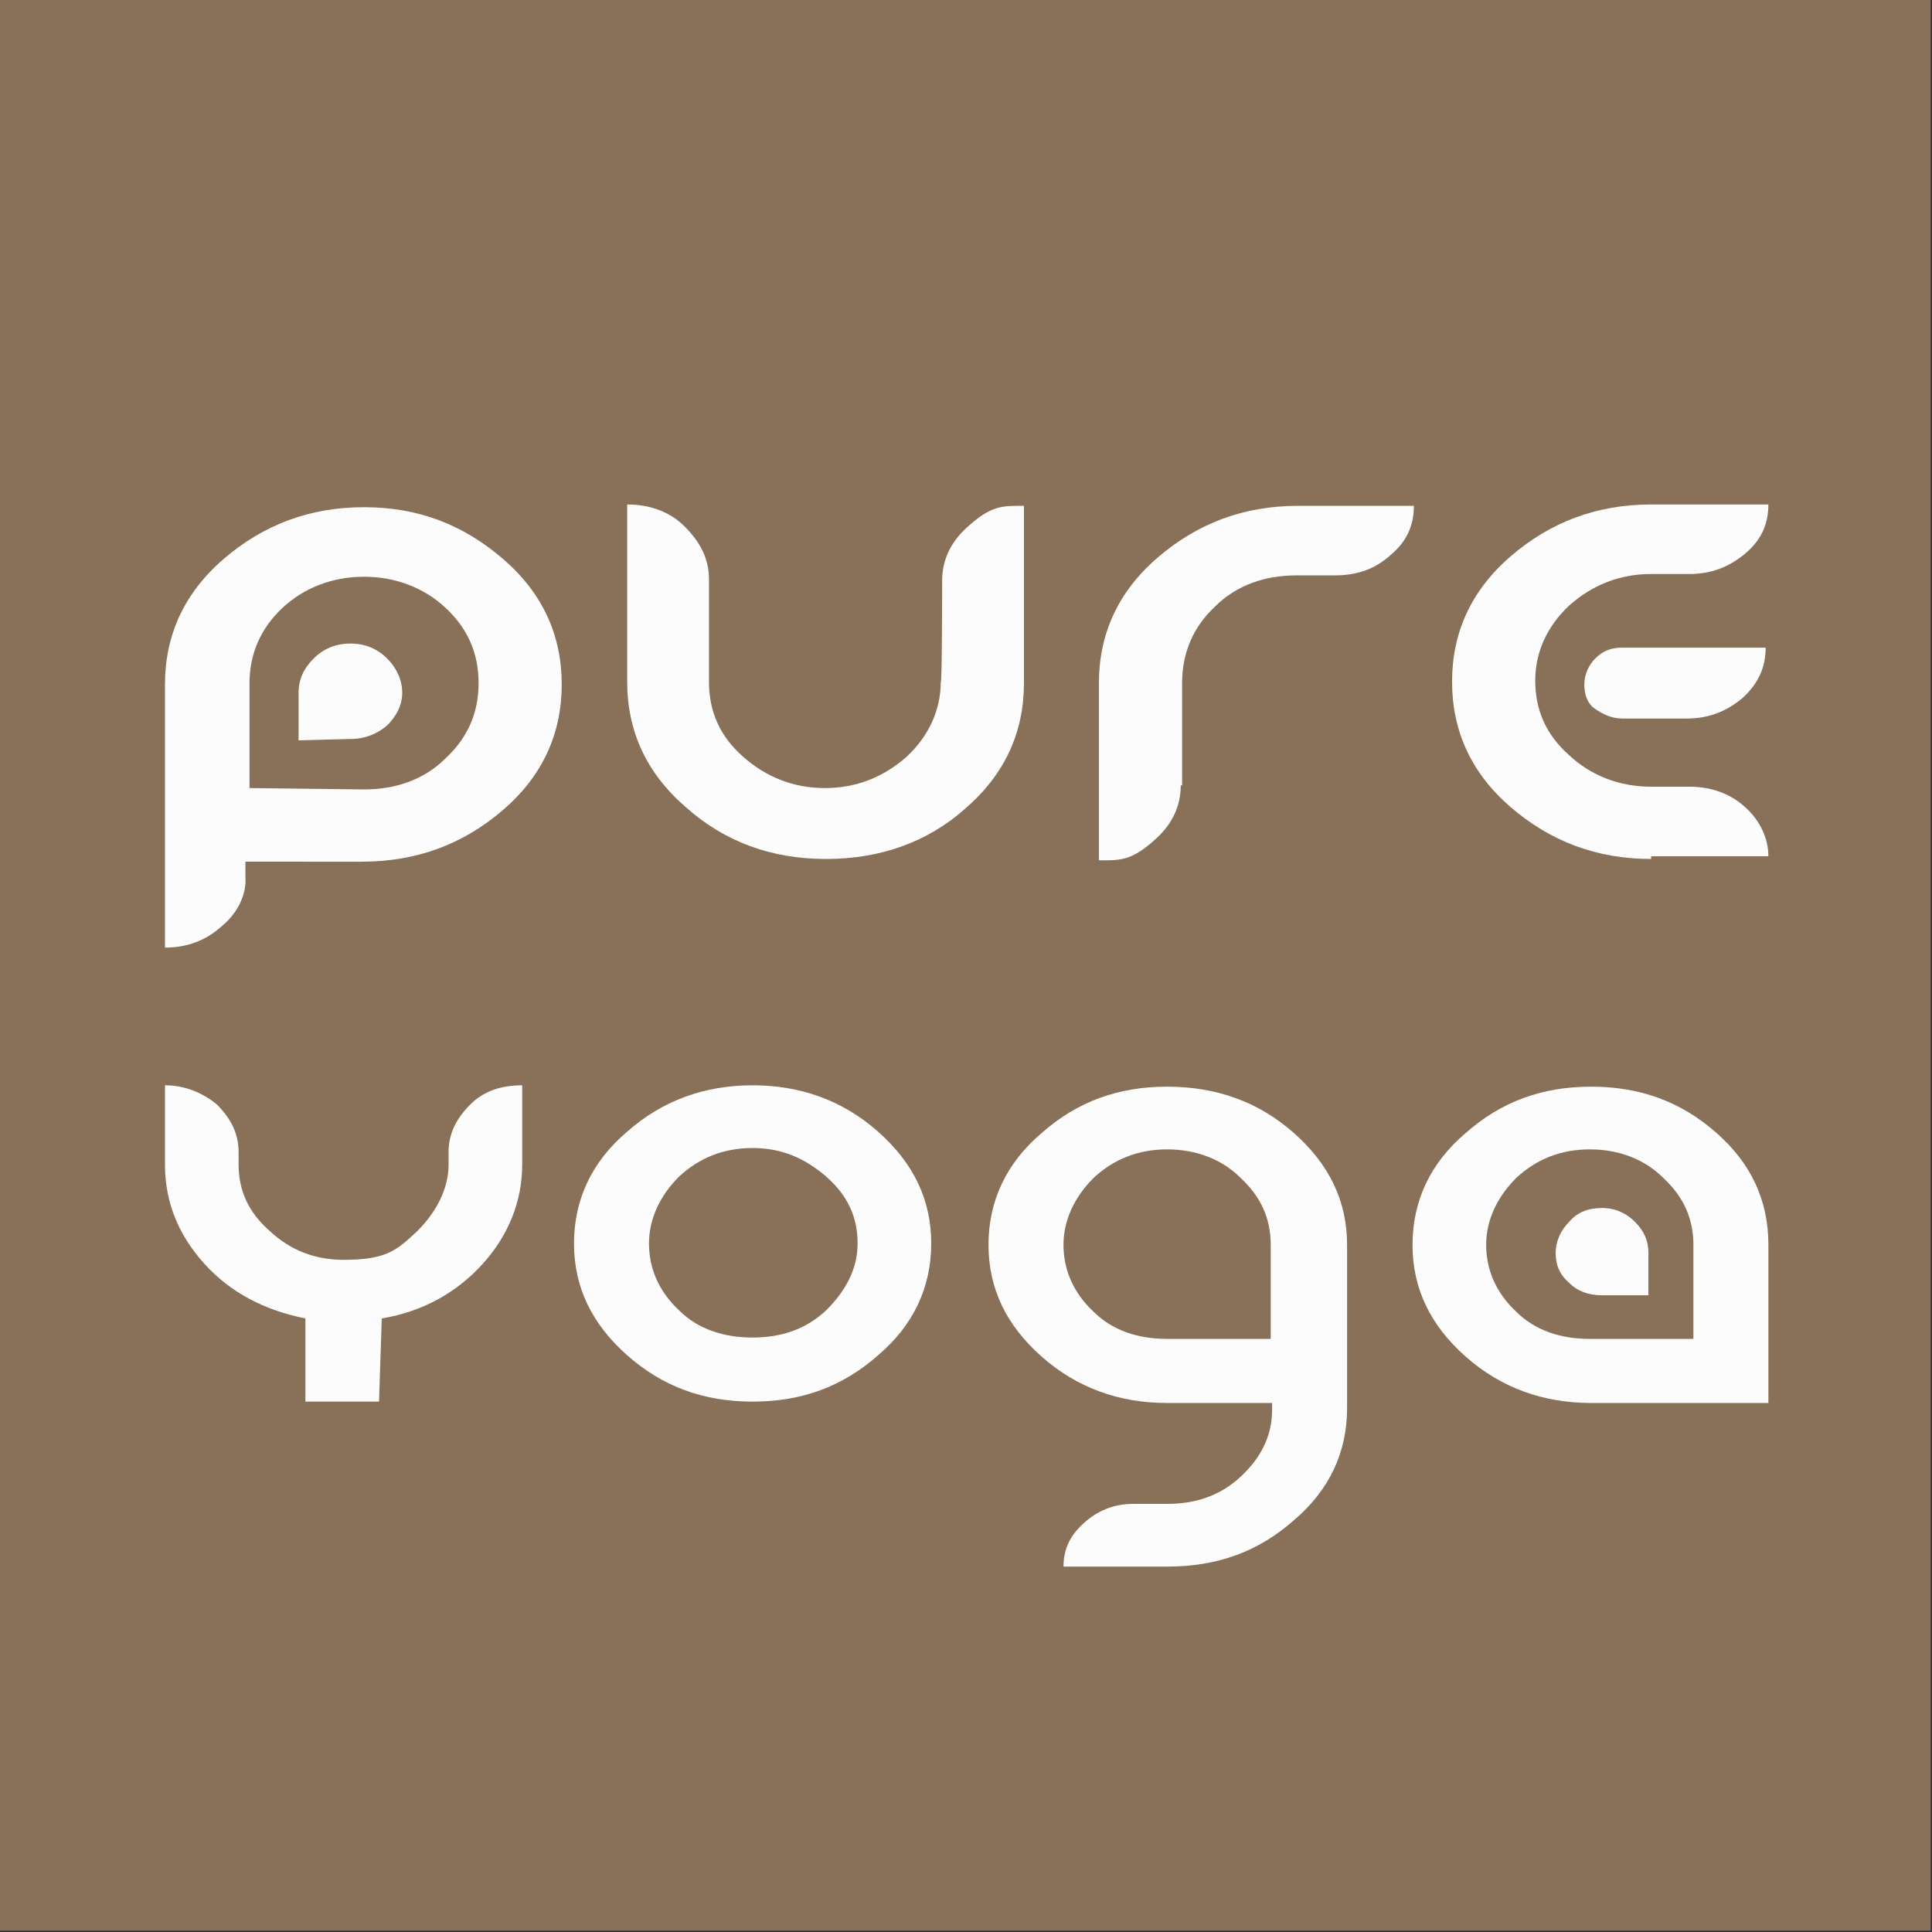 <?xml version="1.0" encoding="UTF-8"?>
<svg data-bbox="-0.7 -0.1 142.3 141.7" viewBox="0 0 141.7 141.7" xmlns="http://www.w3.org/2000/svg" data-type="color">
    <rect x="0" y="0" width="141.7" height="141.7" fill="#333333" stroke="none"/>
    <g>
        <path opacity=".7" fill="#ad8c68" d="M141.6-.1v141.7H-.7V-.1z" data-color="1"/>
        <path d="M27.8 102.8h-5.4v-6.1c-3-.6-5.5-1.9-7.4-4s-2.9-4.5-2.9-7.3v-5.8c1.4 0 2.7.5 3.8 1.4 1 1 1.6 2.1 1.6 3.5v.9c0 1.9.7 3.5 2.3 4.9q2.25 2.1 5.4 2.1c3.15 0 3.9-.7 5.4-2.1 1.4-1.4 2.3-3.1 2.3-4.9v-.9c0-1.4.6-2.5 1.6-3.5s2.3-1.4 3.8-1.4v5.8c0 2.7-1 5.2-2.9 7.3s-4.4 3.5-7.4 4z" fill="#fcfcfc" data-color="2"/>
        <path d="M55.2 79.6c3.5 0 6.6 1.1 9.2 3.4s3.9 5 3.9 8.2-1.3 6-3.9 8.2c-2.6 2.3-5.6 3.4-9.2 3.4s-6.6-1.1-9.2-3.4-3.9-5-3.9-8.2 1.3-6 3.9-8.2c2.6-2.3 5.7-3.4 9.2-3.4m0 4.6q-3.15 0-5.4 2.1c-1.4 1.4-2.2 3.1-2.2 4.9s.7 3.5 2.2 4.9c1.4 1.4 3.3 2 5.4 2s3.9-.6 5.4-2c1.4-1.4 2.3-3 2.3-4.9s-.7-3.5-2.3-4.9c-1.5-1.3-3.2-2.1-5.4-2.1" fill="#fcfcfc" data-color="2"/>
        <path d="M98.8 103.3c0 3.2-1.3 6-3.9 8.2-2.6 2.3-5.6 3.4-9.3 3.4H78c0-1.3.5-2.3 1.5-3.2s2.2-1.4 3.6-1.4h2.5c2.1 0 3.9-.6 5.4-2s2.3-3 2.3-4.9v-.5h-7.7c-3.5 0-6.6-1.1-9.2-3.4s-3.9-5-3.9-8.2 1.3-6 3.9-8.2c2.6-2.3 5.6-3.4 9.2-3.4s6.7 1.1 9.3 3.4 3.9 5 3.9 8.2zm-5.6-5.1v-6.9c0-1.9-.7-3.5-2.2-4.9-1.4-1.4-3.3-2.1-5.4-2.1s-3.9.7-5.4 2.1c-1.4 1.4-2.2 3.1-2.2 4.9s.7 3.5 2.2 4.9c1.4 1.4 3.3 2 5.4 2z" fill="#fcfcfc" data-color="2"/>
        <path d="M129.7 91.3v11.6h-13c-3.5 0-6.6-1.1-9.2-3.4s-3.9-5-3.9-8.2 1.3-6 3.9-8.2c2.6-2.3 5.6-3.4 9.2-3.4s6.6 1.1 9.2 3.4c2.5 2.2 3.8 4.9 3.8 8.2m-5.5 6.9v-6.9c0-1.9-.7-3.5-2.2-4.9-1.4-1.4-3.3-2.1-5.4-2.1s-3.9.7-5.4 2.1c-1.4 1.4-2.2 3.1-2.2 4.9s.7 3.5 2.2 4.9c1.4 1.4 3.3 2 5.4 2z" fill="#fcfcfc" data-color="2"/>
        <path d="M120.9 95v-3.1c0-.9-.3-1.6-1-2.3-.6-.6-1.4-1-2.4-1s-1.8.3-2.4 1c-.6.6-1 1.4-1 2.3s.3 1.6 1 2.2q.9.9 2.4.9z" fill="#fcfcfc" data-color="2"/>
        <path d="M16.3 67.9c-1.2 1.1-2.6 1.6-4.2 1.6V50.2c0-3.6 1.4-6.7 4.3-9.2s6.3-3.8 10.3-3.8S34 38.5 36.9 41s4.3 5.6 4.3 9.2-1.4 6.7-4.3 9.2-6.3 3.8-10.4 3.8H18v1.1c.1 1.2-.5 2.6-1.7 3.6m10.4-10c2.3 0 4.4-.7 6-2.3 1.6-1.5 2.4-3.3 2.4-5.5s-.8-4-2.4-5.5-3.7-2.3-6-2.3-4.4.8-6 2.3-2.4 3.4-2.4 5.5v7.7z" fill="#fcfcfc" data-color="2"/>
        <path d="M69.1 42.6q0-2.25 1.8-3.9c1.8-1.65 2.6-1.6 4.2-1.6v13c0 3.6-1.4 6.7-4.3 9.2C68 61.8 64.5 63 60.6 63c-4.1 0-7.5-1.3-10.3-3.8-2.9-2.5-4.3-5.6-4.3-9.2V37c1.6 0 3.1.5 4.2 1.6s1.8 2.3 1.8 3.9V50c0 2.2.8 4 2.5 5.5s3.7 2.3 6 2.3 4.3-.8 6-2.3C68.1 54 69 52.1 69 50c.1.1.1-7.4.1-7.4" fill="#fcfcfc" data-color="2"/>
        <path d="M86.6 57.6q0 2.25-1.8 3.9c-1.8 1.65-2.6 1.6-4.2 1.6v-13c0-3.6 1.4-6.7 4.3-9.2s6.3-3.8 10.3-3.8h8.5c0 1.4-.5 2.6-1.7 3.6-1.1 1-2.4 1.5-4.1 1.5h-2.8c-2.3 0-4.4.7-6 2.3-1.6 1.5-2.4 3.4-2.4 5.6v7.5z" fill="#fcfcfc" data-color="2"/>
        <path d="M121.1 63c-4 0-7.4-1.3-10.3-3.8s-4.3-5.6-4.3-9.2 1.4-6.7 4.3-9.2 6.3-3.8 10.3-3.8h8.6c0 1.4-.5 2.6-1.7 3.6s-2.5 1.5-4.1 1.5h-2.8c-2.3 0-4.3.8-6 2.3-1.6 1.5-2.5 3.4-2.5 5.5 0 2.2.8 4 2.5 5.5 1.6 1.5 3.7 2.3 6 2.3h2.8c1.6 0 3 .5 4.1 1.5s1.7 2.3 1.7 3.6h-8.6zM119 47.5h10.5c0 1.4-.5 2.6-1.7 3.7-1.2 1-2.5 1.5-4.1 1.5H119c-.8 0-1.4-.3-2-.7s-.8-1.1-.8-1.8.3-1.4.8-1.9c.6-.6 1.2-.8 2-.8" fill="#fcfcfc" data-color="2"/>
        <path d="M25.7 54.2c1.1 0 2-.4 2.7-1 .7-.7 1.1-1.5 1.1-2.4s-.4-1.8-1.1-2.5-1.6-1.1-2.7-1.1-2 .4-2.7 1.1-1.1 1.5-1.1 2.5v3.5z" fill="#fcfcfc" data-color="2"/>
    </g>
</svg>
